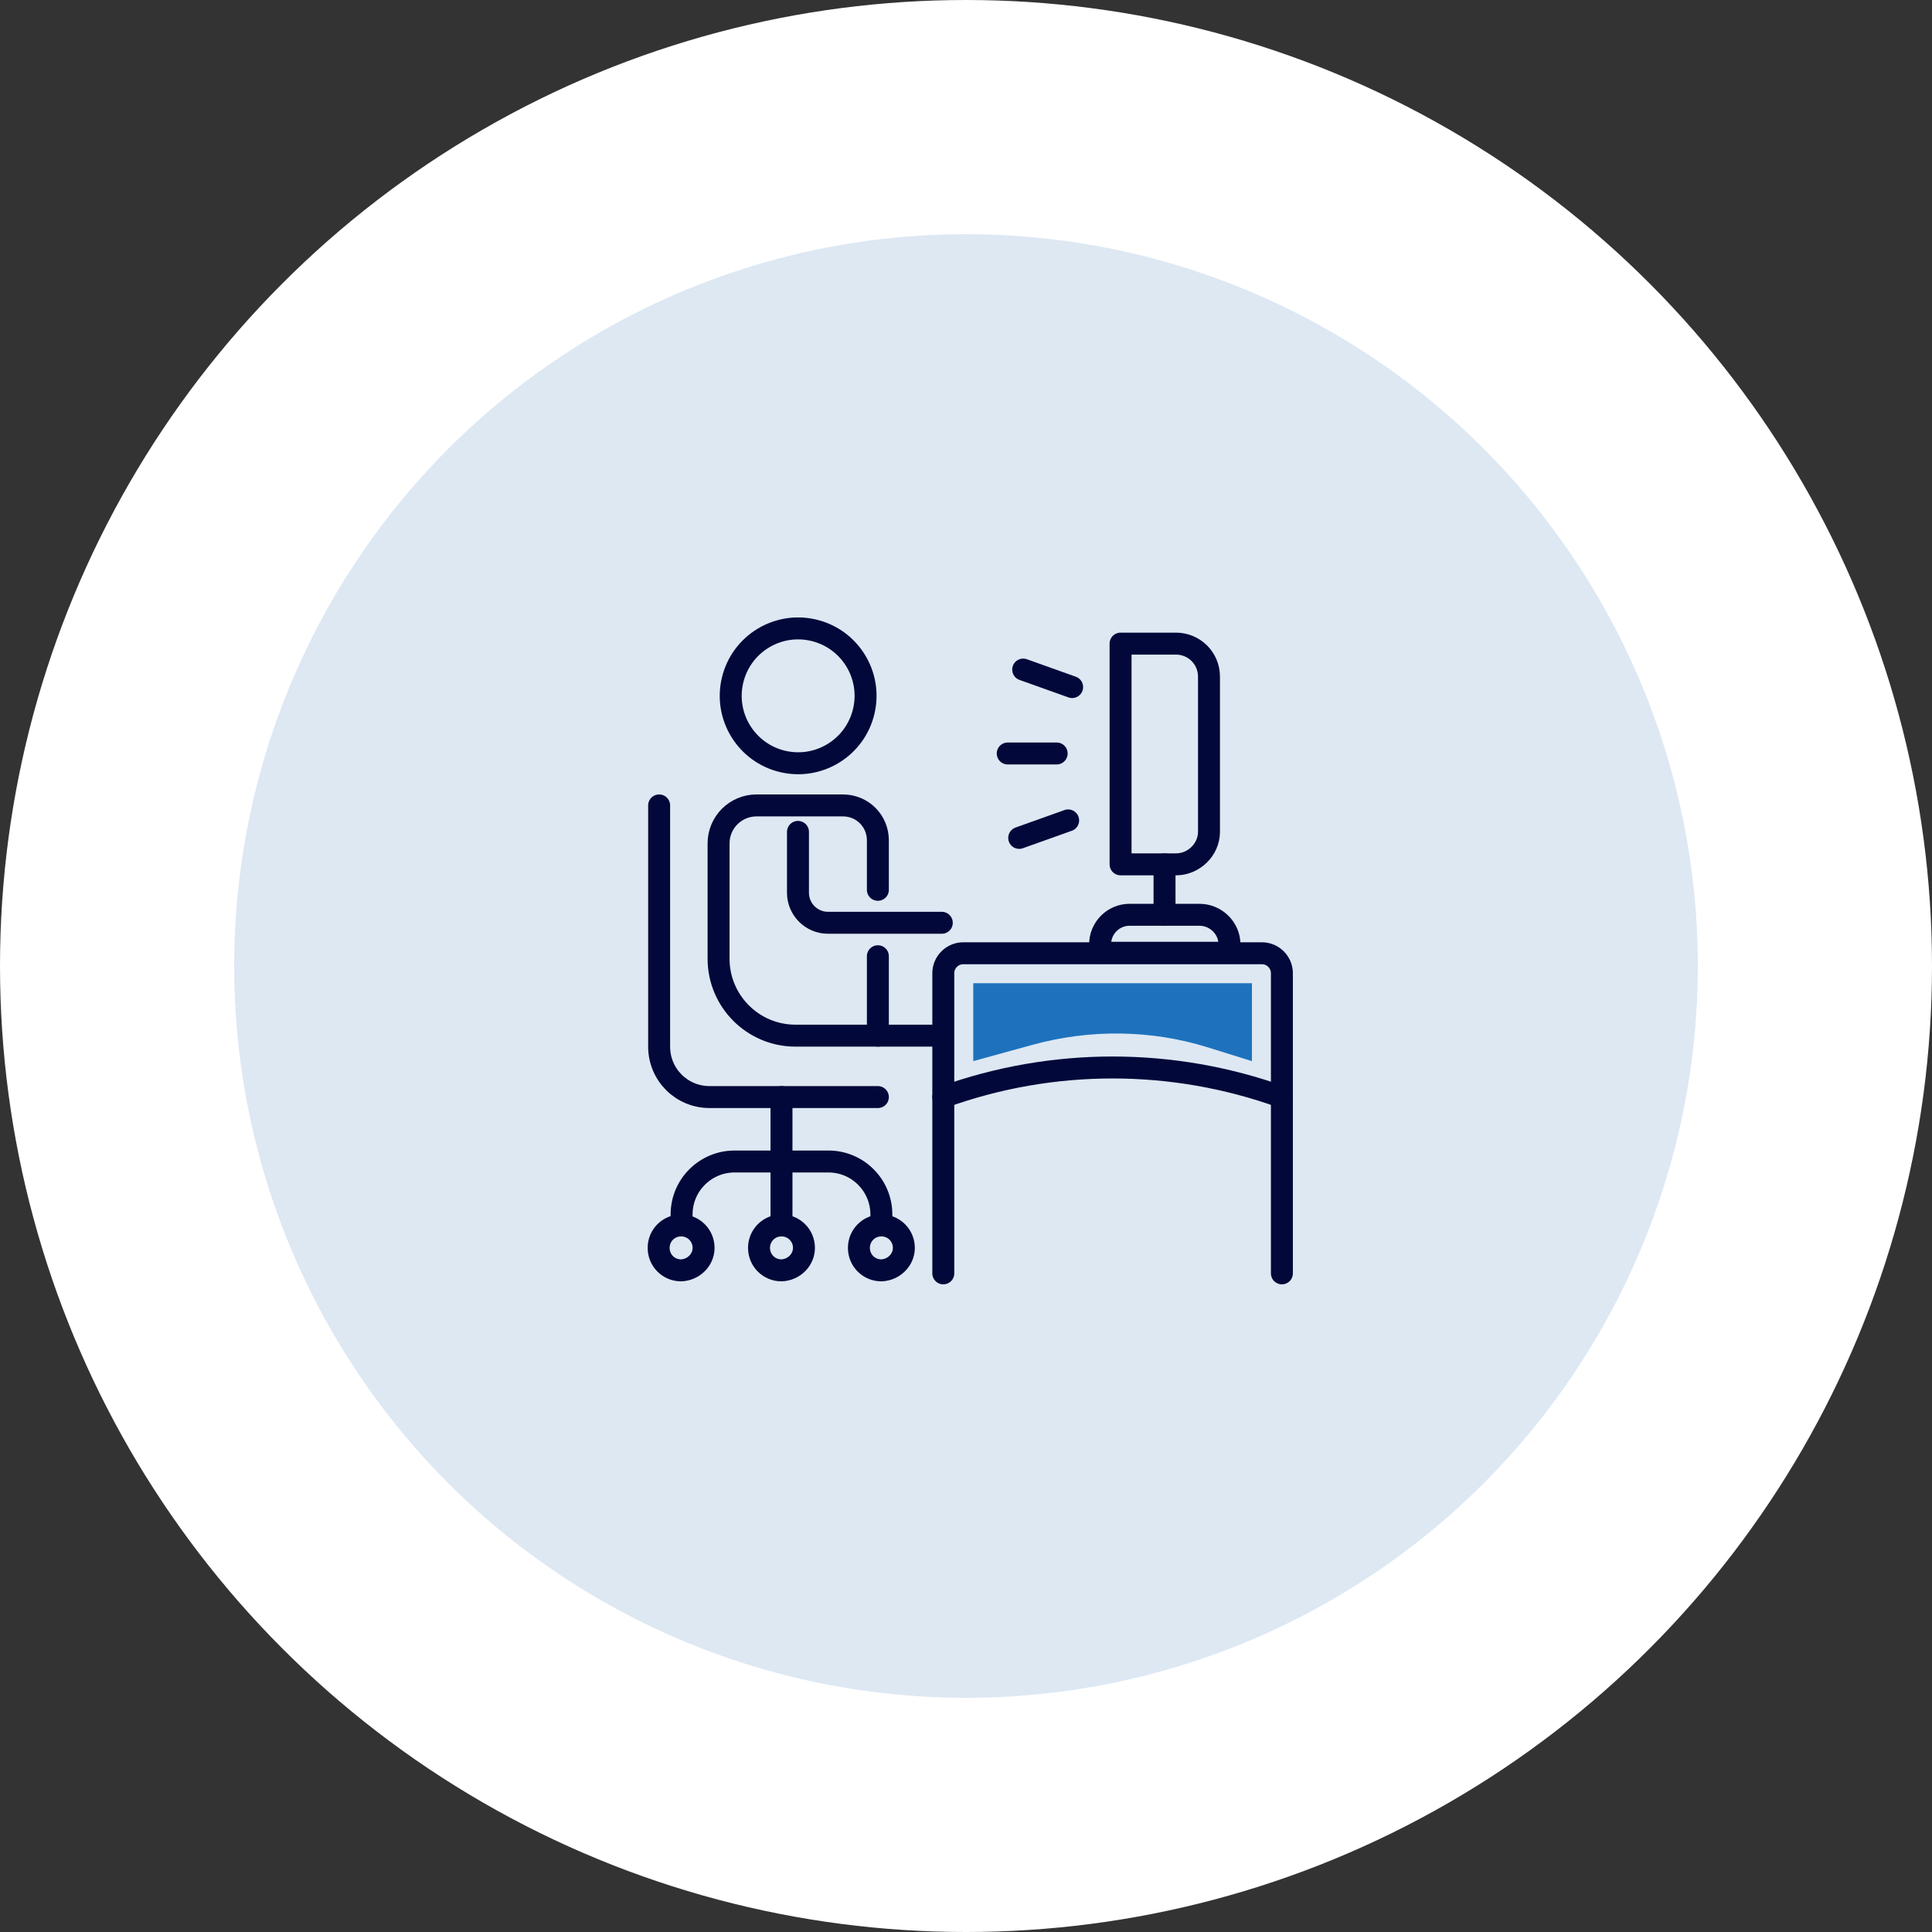 <svg xmlns="http://www.w3.org/2000/svg" width="132" height="132" viewBox="0 0 132 132" fill="none"><rect x="0" y="0" width="132" height="132" fill="#333333" stroke="none"/><circle cx="66" cy="66" r="58" fill="#DDE8F3" stroke="white" stroke-width="16"></circle><path d="M72.194 51.48H68.851" stroke="#020839" stroke-width="1.5" stroke-miterlimit="10" stroke-linecap="round" stroke-linejoin="round"></path><path d="M72.979 56.053L69.635 57.247" stroke="#020839" stroke-width="1.5" stroke-miterlimit="10" stroke-linecap="round" stroke-linejoin="round"></path><path d="M73.252 46.942L69.908 45.748" stroke="#020839" stroke-width="1.5" stroke-miterlimit="10" stroke-linecap="round" stroke-linejoin="round"></path><path d="M53.394 74.955V83.725" stroke="#020839" stroke-width="1.5" stroke-miterlimit="10" stroke-linecap="round" stroke-linejoin="round"></path><path d="M46.569 83.724V82.974C46.569 80.961 48.207 79.357 50.186 79.357H56.601C58.614 79.357 60.218 80.995 60.218 82.974V83.724" stroke="#020839" stroke-width="1.5" stroke-miterlimit="10" stroke-linecap="round" stroke-linejoin="round"></path><path d="M54.929 85.26C54.929 84.407 54.247 83.725 53.394 83.725C52.541 83.725 51.858 84.407 51.858 85.26C51.858 86.113 52.541 86.795 53.394 86.795C54.247 86.761 54.929 86.079 54.929 85.26Z" stroke="#020839" stroke-width="1.5" stroke-miterlimit="10" stroke-linecap="round" stroke-linejoin="round"></path><path d="M61.754 85.26C61.754 84.407 61.071 83.725 60.218 83.725C59.365 83.725 58.683 84.407 58.683 85.26C58.683 86.113 59.365 86.795 60.218 86.795C61.071 86.761 61.754 86.079 61.754 85.26Z" stroke="#020839" stroke-width="1.5" stroke-miterlimit="10" stroke-linecap="round" stroke-linejoin="round"></path><path d="M48.071 85.26C48.071 84.407 47.389 83.725 46.535 83.725C45.682 83.725 45 84.407 45 85.26C45 86.113 45.682 86.795 46.535 86.795C47.389 86.761 48.071 86.079 48.071 85.26Z" stroke="#020839" stroke-width="1.5" stroke-miterlimit="10" stroke-linecap="round" stroke-linejoin="round"></path><path d="M45.034 55.029V71.509C45.034 73.42 46.57 74.955 48.48 74.955H59.979" stroke="#020839" stroke-width="1.5" stroke-miterlimit="10" stroke-linecap="round" stroke-linejoin="round"></path><path d="M59.014 48.6C59.599 46.124 58.066 43.643 55.59 43.059C53.114 42.474 50.633 44.007 50.049 46.483C49.464 48.959 50.997 51.44 53.473 52.024C55.949 52.609 58.43 51.076 59.014 48.6Z" stroke="#020839" stroke-width="1.5" stroke-miterlimit="10" stroke-linecap="round" stroke-linejoin="round"></path><path d="M59.979 65.333V70.759H54.349C51.449 70.759 49.095 68.404 49.095 65.504V57.622C49.095 56.189 50.255 55.029 51.688 55.029H57.591C58.922 55.029 59.979 56.087 59.979 57.417V60.795" stroke="#020839" stroke-width="1.5" stroke-miterlimit="10" stroke-linecap="round" stroke-linejoin="round"></path><path d="M54.52 56.837V61C54.52 62.126 55.441 63.047 56.567 63.047H64.346" stroke="#020839" stroke-width="1.5" stroke-miterlimit="10" stroke-linecap="round" stroke-linejoin="round"></path><path d="M87.583 87V66.493C87.583 65.743 86.969 65.129 86.218 65.129H65.814C65.063 65.129 64.449 65.743 64.449 66.493V87" stroke="#020839" stroke-width="1.5" stroke-miterlimit="10" stroke-linecap="round" stroke-linejoin="round"></path><path d="M81.953 62.501H77.176C76.05 62.501 75.163 63.423 75.163 64.514V65.094H84V64.514C84 63.423 83.079 62.501 81.953 62.501Z" stroke="#020839" stroke-width="1.5" stroke-miterlimit="10" stroke-linecap="round" stroke-linejoin="round"></path><path d="M79.564 62.501V59.055" stroke="#020839" stroke-width="1.5" stroke-miterlimit="10" stroke-linecap="round" stroke-linejoin="round"></path><path d="M80.349 59.055H76.561V43.974H80.349C81.577 43.974 82.601 44.963 82.601 46.226V56.837C82.601 58.032 81.577 59.055 80.349 59.055Z" stroke="#020839" stroke-width="1.5" stroke-miterlimit="10" stroke-linecap="round" stroke-linejoin="round"></path><path d="M59.98 70.758H64.381" stroke="#020839" stroke-width="1.5" stroke-miterlimit="10" stroke-linecap="round" stroke-linejoin="round"></path><path d="M64.449 74.955C71.922 72.26 80.111 72.26 87.583 74.955" stroke="#020839" stroke-width="1.5" stroke-miterlimit="10" stroke-linecap="round" stroke-linejoin="round"></path><path d="M66.496 67.176V72.499L70.591 71.373C74.48 70.315 78.609 70.349 82.465 71.543L85.535 72.499V67.176H66.496Z" fill="#1E72BD"></path></svg>